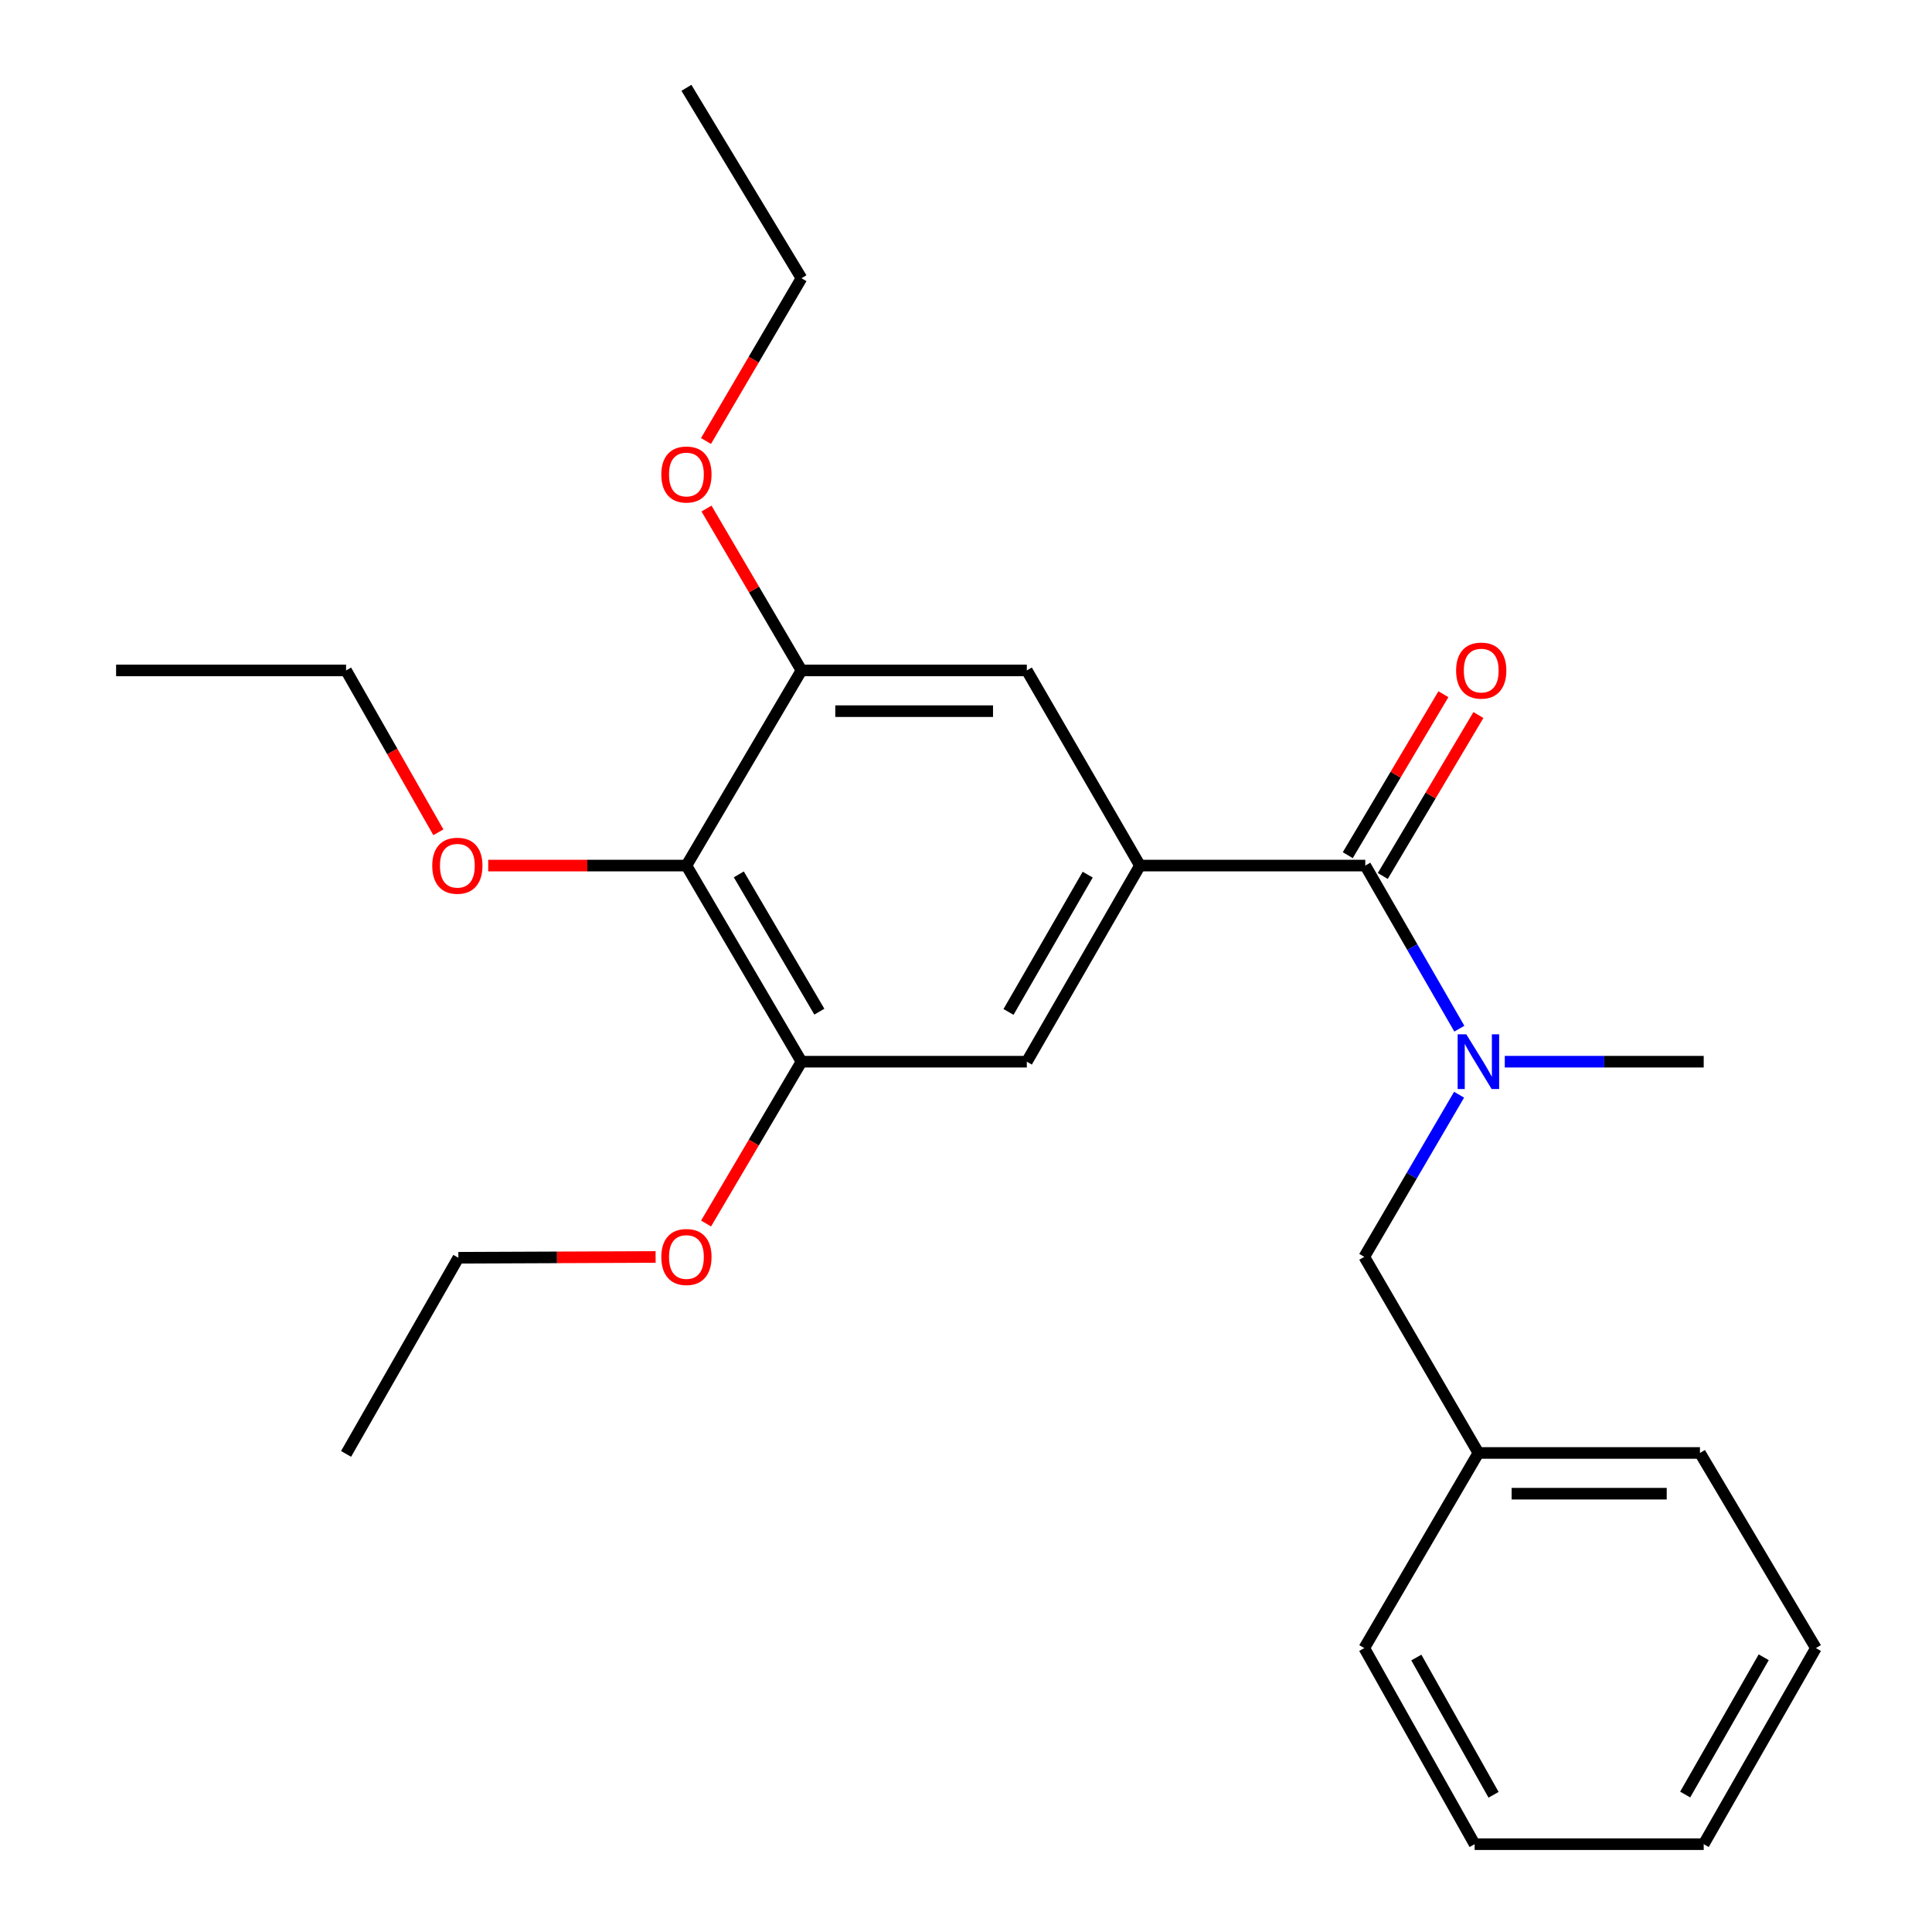 <?xml version='1.0' encoding='iso-8859-1'?>
<svg version='1.1' baseProfile='full'
              xmlns='http://www.w3.org/2000/svg'
                      xmlns:rdkit='http://www.rdkit.org/xml'
                      xmlns:xlink='http://www.w3.org/1999/xlink'
                  xml:space='preserve'
width='1000px' height='1000px' viewBox='0 0 1000 1000'>
<!-- END OF HEADER -->
<rect style='opacity:1.0;fill:#FFFFFF;stroke:none' width='1000' height='1000' x='0' y='0'> </rect>
<path class='bond-0' d='M 706.665,448.02 L 590.033,448.02' style='fill:none;fill-rule:evenodd;stroke:#000000;stroke-width:6px;stroke-linecap:butt;stroke-linejoin:miter;stroke-opacity:1' />
<path class='bond-2' d='M 706.665,448.02 L 731.011,490.231' style='fill:none;fill-rule:evenodd;stroke:#000000;stroke-width:6px;stroke-linecap:butt;stroke-linejoin:miter;stroke-opacity:1' />
<path class='bond-2' d='M 731.011,490.231 L 755.358,532.442' style='fill:none;fill-rule:evenodd;stroke:#0000FF;stroke-width:6px;stroke-linecap:butt;stroke-linejoin:miter;stroke-opacity:1' />
<path class='bond-8' d='M 715.727,453.405 L 740.477,411.75' style='fill:none;fill-rule:evenodd;stroke:#000000;stroke-width:6px;stroke-linecap:butt;stroke-linejoin:miter;stroke-opacity:1' />
<path class='bond-8' d='M 740.477,411.75 L 765.226,370.095' style='fill:none;fill-rule:evenodd;stroke:#FF0000;stroke-width:6px;stroke-linecap:butt;stroke-linejoin:miter;stroke-opacity:1' />
<path class='bond-8' d='M 697.603,442.636 L 722.352,400.981' style='fill:none;fill-rule:evenodd;stroke:#000000;stroke-width:6px;stroke-linecap:butt;stroke-linejoin:miter;stroke-opacity:1' />
<path class='bond-8' d='M 722.352,400.981 L 747.102,359.326' style='fill:none;fill-rule:evenodd;stroke:#FF0000;stroke-width:6px;stroke-linecap:butt;stroke-linejoin:miter;stroke-opacity:1' />
<path class='bond-5' d='M 590.033,448.02 L 531.483,347.013' style='fill:none;fill-rule:evenodd;stroke:#000000;stroke-width:6px;stroke-linecap:butt;stroke-linejoin:miter;stroke-opacity:1' />
<path class='bond-6' d='M 590.033,448.02 L 531.483,549.532' style='fill:none;fill-rule:evenodd;stroke:#000000;stroke-width:6px;stroke-linecap:butt;stroke-linejoin:miter;stroke-opacity:1' />
<path class='bond-6' d='M 562.988,452.714 L 522.003,523.772' style='fill:none;fill-rule:evenodd;stroke:#000000;stroke-width:6px;stroke-linecap:butt;stroke-linejoin:miter;stroke-opacity:1' />
<path class='bond-1' d='M 355.294,448.02 L 414.839,549.532' style='fill:none;fill-rule:evenodd;stroke:#000000;stroke-width:6px;stroke-linecap:butt;stroke-linejoin:miter;stroke-opacity:1' />
<path class='bond-1' d='M 382.41,452.58 L 424.092,523.638' style='fill:none;fill-rule:evenodd;stroke:#000000;stroke-width:6px;stroke-linecap:butt;stroke-linejoin:miter;stroke-opacity:1' />
<path class='bond-9' d='M 355.294,448.02 L 303.994,448.02' style='fill:none;fill-rule:evenodd;stroke:#000000;stroke-width:6px;stroke-linecap:butt;stroke-linejoin:miter;stroke-opacity:1' />
<path class='bond-9' d='M 303.994,448.02 L 252.693,448.02' style='fill:none;fill-rule:evenodd;stroke:#FF0000;stroke-width:6px;stroke-linecap:butt;stroke-linejoin:miter;stroke-opacity:1' />
<path class='bond-25' d='M 355.294,448.02 L 414.839,347.013' style='fill:none;fill-rule:evenodd;stroke:#000000;stroke-width:6px;stroke-linecap:butt;stroke-linejoin:miter;stroke-opacity:1' />
<path class='bond-7' d='M 755.224,566.617 L 730.687,608.578' style='fill:none;fill-rule:evenodd;stroke:#0000FF;stroke-width:6px;stroke-linecap:butt;stroke-linejoin:miter;stroke-opacity:1' />
<path class='bond-7' d='M 730.687,608.578 L 706.149,650.539' style='fill:none;fill-rule:evenodd;stroke:#000000;stroke-width:6px;stroke-linecap:butt;stroke-linejoin:miter;stroke-opacity:1' />
<path class='bond-13' d='M 778.87,549.532 L 830.353,549.532' style='fill:none;fill-rule:evenodd;stroke:#0000FF;stroke-width:6px;stroke-linecap:butt;stroke-linejoin:miter;stroke-opacity:1' />
<path class='bond-13' d='M 830.353,549.532 L 881.835,549.532' style='fill:none;fill-rule:evenodd;stroke:#000000;stroke-width:6px;stroke-linecap:butt;stroke-linejoin:miter;stroke-opacity:1' />
<path class='bond-3' d='M 414.839,549.532 L 531.483,549.532' style='fill:none;fill-rule:evenodd;stroke:#000000;stroke-width:6px;stroke-linecap:butt;stroke-linejoin:miter;stroke-opacity:1' />
<path class='bond-11' d='M 414.839,549.532 L 390.151,591.41' style='fill:none;fill-rule:evenodd;stroke:#000000;stroke-width:6px;stroke-linecap:butt;stroke-linejoin:miter;stroke-opacity:1' />
<path class='bond-11' d='M 390.151,591.41 L 365.464,633.288' style='fill:none;fill-rule:evenodd;stroke:#FF0000;stroke-width:6px;stroke-linecap:butt;stroke-linejoin:miter;stroke-opacity:1' />
<path class='bond-4' d='M 414.839,347.013 L 531.483,347.013' style='fill:none;fill-rule:evenodd;stroke:#000000;stroke-width:6px;stroke-linecap:butt;stroke-linejoin:miter;stroke-opacity:1' />
<path class='bond-4' d='M 432.336,368.095 L 513.986,368.095' style='fill:none;fill-rule:evenodd;stroke:#000000;stroke-width:6px;stroke-linecap:butt;stroke-linejoin:miter;stroke-opacity:1' />
<path class='bond-10' d='M 414.839,347.013 L 390.26,305.12' style='fill:none;fill-rule:evenodd;stroke:#000000;stroke-width:6px;stroke-linecap:butt;stroke-linejoin:miter;stroke-opacity:1' />
<path class='bond-10' d='M 390.26,305.12 L 365.68,263.227' style='fill:none;fill-rule:evenodd;stroke:#FF0000;stroke-width:6px;stroke-linecap:butt;stroke-linejoin:miter;stroke-opacity:1' />
<path class='bond-12' d='M 706.149,650.539 L 765.215,752.05' style='fill:none;fill-rule:evenodd;stroke:#000000;stroke-width:6px;stroke-linecap:butt;stroke-linejoin:miter;stroke-opacity:1' />
<path class='bond-14' d='M 226.905,430.794 L 203.017,388.903' style='fill:none;fill-rule:evenodd;stroke:#FF0000;stroke-width:6px;stroke-linecap:butt;stroke-linejoin:miter;stroke-opacity:1' />
<path class='bond-14' d='M 203.017,388.903 L 179.128,347.013' style='fill:none;fill-rule:evenodd;stroke:#000000;stroke-width:6px;stroke-linecap:butt;stroke-linejoin:miter;stroke-opacity:1' />
<path class='bond-15' d='M 365.42,228.263 L 390.129,186.139' style='fill:none;fill-rule:evenodd;stroke:#FF0000;stroke-width:6px;stroke-linecap:butt;stroke-linejoin:miter;stroke-opacity:1' />
<path class='bond-15' d='M 390.129,186.139 L 414.839,144.014' style='fill:none;fill-rule:evenodd;stroke:#000000;stroke-width:6px;stroke-linecap:butt;stroke-linejoin:miter;stroke-opacity:1' />
<path class='bond-16' d='M 339.342,650.604 L 288.294,650.812' style='fill:none;fill-rule:evenodd;stroke:#FF0000;stroke-width:6px;stroke-linecap:butt;stroke-linejoin:miter;stroke-opacity:1' />
<path class='bond-16' d='M 288.294,650.812 L 237.245,651.019' style='fill:none;fill-rule:evenodd;stroke:#000000;stroke-width:6px;stroke-linecap:butt;stroke-linejoin:miter;stroke-opacity:1' />
<path class='bond-17' d='M 765.215,752.05 L 879.891,752.05' style='fill:none;fill-rule:evenodd;stroke:#000000;stroke-width:6px;stroke-linecap:butt;stroke-linejoin:miter;stroke-opacity:1' />
<path class='bond-17' d='M 782.416,773.133 L 862.689,773.133' style='fill:none;fill-rule:evenodd;stroke:#000000;stroke-width:6px;stroke-linecap:butt;stroke-linejoin:miter;stroke-opacity:1' />
<path class='bond-18' d='M 765.215,752.05 L 706.149,853.046' style='fill:none;fill-rule:evenodd;stroke:#000000;stroke-width:6px;stroke-linecap:butt;stroke-linejoin:miter;stroke-opacity:1' />
<path class='bond-19' d='M 179.128,347.013 L 60.095,347.013' style='fill:none;fill-rule:evenodd;stroke:#000000;stroke-width:6px;stroke-linecap:butt;stroke-linejoin:miter;stroke-opacity:1' />
<path class='bond-20' d='M 414.839,144.014 L 355.294,45.455' style='fill:none;fill-rule:evenodd;stroke:#000000;stroke-width:6px;stroke-linecap:butt;stroke-linejoin:miter;stroke-opacity:1' />
<path class='bond-21' d='M 237.245,651.019 L 179.128,752.542' style='fill:none;fill-rule:evenodd;stroke:#000000;stroke-width:6px;stroke-linecap:butt;stroke-linejoin:miter;stroke-opacity:1' />
<path class='bond-22' d='M 879.891,752.05 L 939.905,853.046' style='fill:none;fill-rule:evenodd;stroke:#000000;stroke-width:6px;stroke-linecap:butt;stroke-linejoin:miter;stroke-opacity:1' />
<path class='bond-23' d='M 706.149,853.046 L 763.259,954.545' style='fill:none;fill-rule:evenodd;stroke:#000000;stroke-width:6px;stroke-linecap:butt;stroke-linejoin:miter;stroke-opacity:1' />
<path class='bond-23' d='M 733.089,857.933 L 773.066,928.983' style='fill:none;fill-rule:evenodd;stroke:#000000;stroke-width:6px;stroke-linecap:butt;stroke-linejoin:miter;stroke-opacity:1' />
<path class='bond-26' d='M 939.905,853.046 L 881.835,954.545' style='fill:none;fill-rule:evenodd;stroke:#000000;stroke-width:6px;stroke-linecap:butt;stroke-linejoin:miter;stroke-opacity:1' />
<path class='bond-26' d='M 912.895,857.802 L 872.246,928.851' style='fill:none;fill-rule:evenodd;stroke:#000000;stroke-width:6px;stroke-linecap:butt;stroke-linejoin:miter;stroke-opacity:1' />
<path class='bond-24' d='M 763.259,954.545 L 881.835,954.545' style='fill:none;fill-rule:evenodd;stroke:#000000;stroke-width:6px;stroke-linecap:butt;stroke-linejoin:miter;stroke-opacity:1' />
<path  class='atom-3' d='M 758.955 535.372
L 768.235 550.372
Q 769.155 551.852, 770.635 554.532
Q 772.115 557.212, 772.195 557.372
L 772.195 535.372
L 775.955 535.372
L 775.955 563.692
L 772.075 563.692
L 762.115 547.292
Q 760.955 545.372, 759.715 543.172
Q 758.515 540.972, 758.155 540.292
L 758.155 563.692
L 754.475 563.692
L 754.475 535.372
L 758.955 535.372
' fill='#0000FF'/>
<path  class='atom-9' d='M 753.679 347.093
Q 753.679 340.293, 757.039 336.493
Q 760.399 332.693, 766.679 332.693
Q 772.959 332.693, 776.319 336.493
Q 779.679 340.293, 779.679 347.093
Q 779.679 353.973, 776.279 357.893
Q 772.879 361.773, 766.679 361.773
Q 760.439 361.773, 757.039 357.893
Q 753.679 354.013, 753.679 347.093
M 766.679 358.573
Q 770.999 358.573, 773.319 355.693
Q 775.679 352.773, 775.679 347.093
Q 775.679 341.533, 773.319 338.733
Q 770.999 335.893, 766.679 335.893
Q 762.359 335.893, 759.999 338.693
Q 757.679 341.493, 757.679 347.093
Q 757.679 352.813, 759.999 355.693
Q 762.359 358.573, 766.679 358.573
' fill='#FF0000'/>
<path  class='atom-10' d='M 223.729 448.1
Q 223.729 441.3, 227.089 437.5
Q 230.449 433.7, 236.729 433.7
Q 243.009 433.7, 246.369 437.5
Q 249.729 441.3, 249.729 448.1
Q 249.729 454.98, 246.329 458.9
Q 242.929 462.78, 236.729 462.78
Q 230.489 462.78, 227.089 458.9
Q 223.729 455.02, 223.729 448.1
M 236.729 459.58
Q 241.049 459.58, 243.369 456.7
Q 245.729 453.78, 245.729 448.1
Q 245.729 442.54, 243.369 439.74
Q 241.049 436.9, 236.729 436.9
Q 232.409 436.9, 230.049 439.7
Q 227.729 442.5, 227.729 448.1
Q 227.729 453.82, 230.049 456.7
Q 232.409 459.58, 236.729 459.58
' fill='#FF0000'/>
<path  class='atom-11' d='M 342.294 245.605
Q 342.294 238.805, 345.654 235.005
Q 349.014 231.205, 355.294 231.205
Q 361.574 231.205, 364.934 235.005
Q 368.294 238.805, 368.294 245.605
Q 368.294 252.485, 364.894 256.405
Q 361.494 260.285, 355.294 260.285
Q 349.054 260.285, 345.654 256.405
Q 342.294 252.525, 342.294 245.605
M 355.294 257.085
Q 359.614 257.085, 361.934 254.205
Q 364.294 251.285, 364.294 245.605
Q 364.294 240.045, 361.934 237.245
Q 359.614 234.405, 355.294 234.405
Q 350.974 234.405, 348.614 237.205
Q 346.294 240.005, 346.294 245.605
Q 346.294 251.325, 348.614 254.205
Q 350.974 257.085, 355.294 257.085
' fill='#FF0000'/>
<path  class='atom-12' d='M 342.294 650.619
Q 342.294 643.819, 345.654 640.019
Q 349.014 636.219, 355.294 636.219
Q 361.574 636.219, 364.934 640.019
Q 368.294 643.819, 368.294 650.619
Q 368.294 657.499, 364.894 661.419
Q 361.494 665.299, 355.294 665.299
Q 349.054 665.299, 345.654 661.419
Q 342.294 657.539, 342.294 650.619
M 355.294 662.099
Q 359.614 662.099, 361.934 659.219
Q 364.294 656.299, 364.294 650.619
Q 364.294 645.059, 361.934 642.259
Q 359.614 639.419, 355.294 639.419
Q 350.974 639.419, 348.614 642.219
Q 346.294 645.019, 346.294 650.619
Q 346.294 656.339, 348.614 659.219
Q 350.974 662.099, 355.294 662.099
' fill='#FF0000'/>
</svg>
